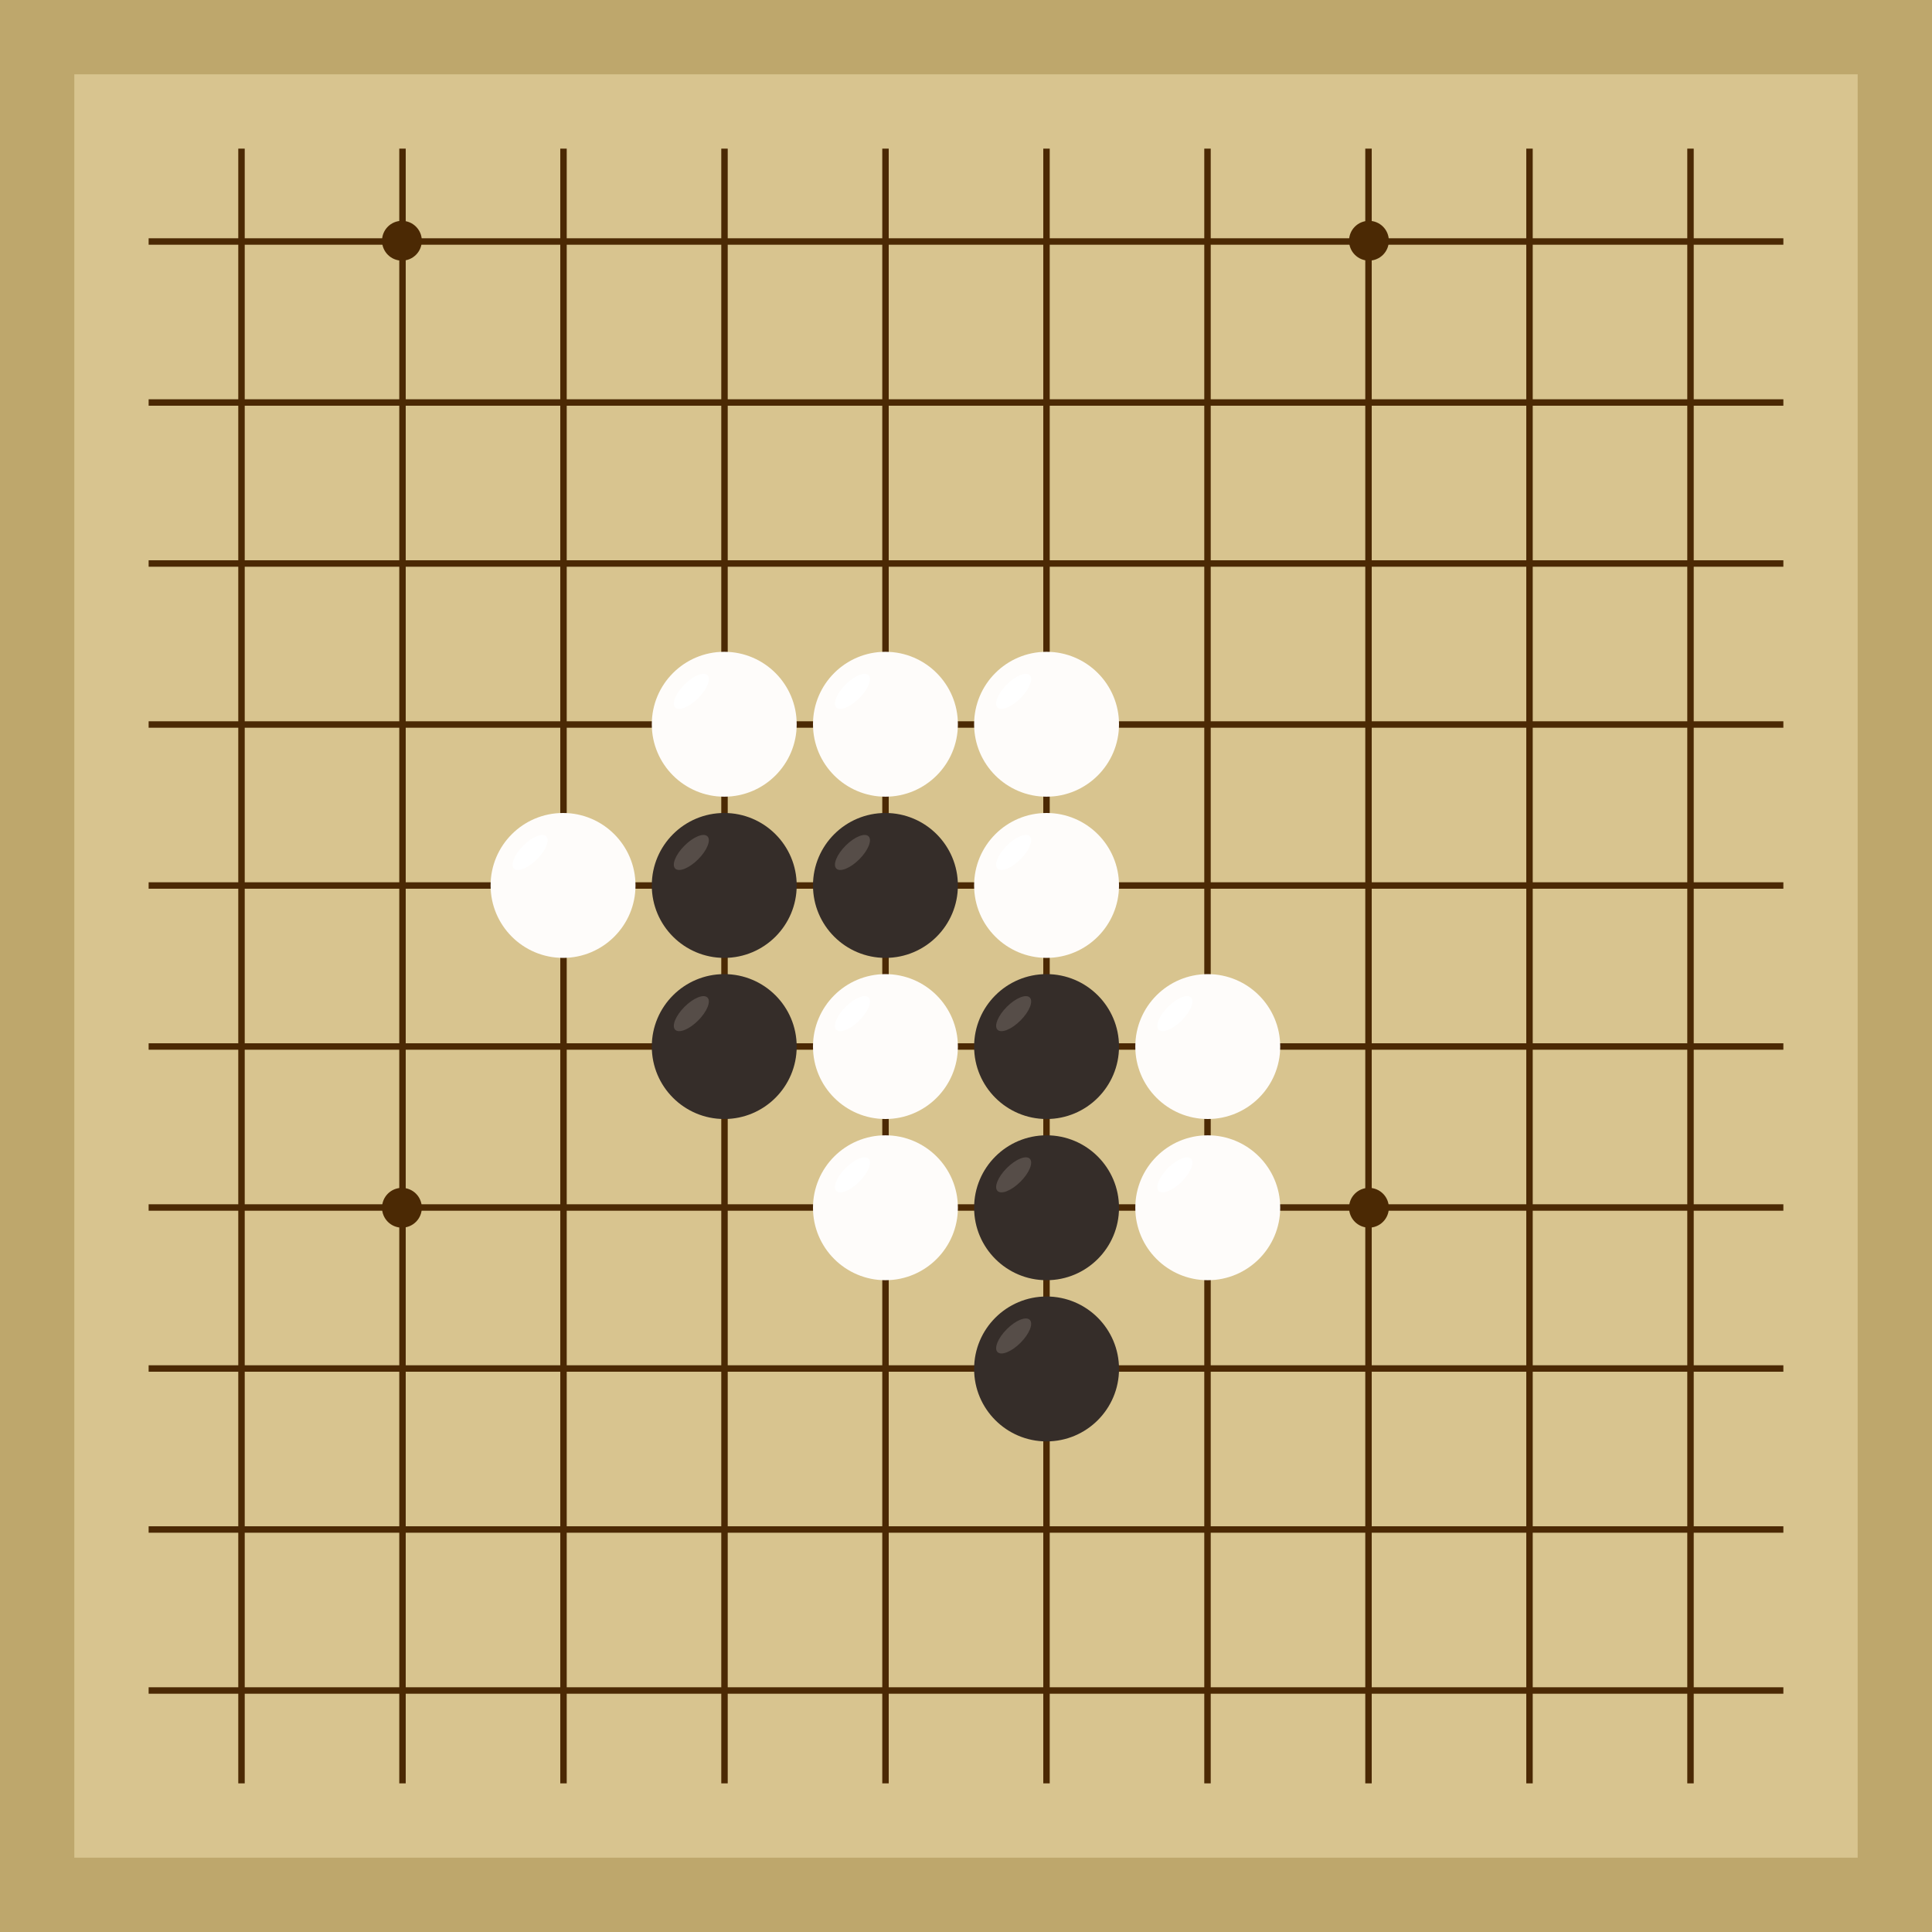 <svg xmlns="http://www.w3.org/2000/svg"  viewBox="0 0 300 300"><rect width="300" height="300" fill="#bea76c"></rect><rect width="276.92" height="276.92" x="11.54" y="11.54" fill="#d8c48f"></rect><line x1="37.5" y1="23.08" x2="37.5" y2="276.92" stroke-width="1" stroke="#4b2904"></line><line x1="62.5" y1="23.08" x2="62.5" y2="276.92" stroke-width="1" stroke="#4b2904"></line><line x1="87.5" y1="23.08" x2="87.5" y2="276.92" stroke-width="1" stroke="#4b2904"></line><line x1="112.5" y1="23.08" x2="112.5" y2="276.92" stroke-width="1" stroke="#4b2904"></line><line x1="137.5" y1="23.08" x2="137.5" y2="276.92" stroke-width="1" stroke="#4b2904"></line><line x1="162.5" y1="23.08" x2="162.5" y2="276.92" stroke-width="1" stroke="#4b2904"></line><line x1="187.5" y1="23.08" x2="187.5" y2="276.92" stroke-width="1" stroke="#4b2904"></line><line x1="212.5" y1="23.08" x2="212.5" y2="276.92" stroke-width="1" stroke="#4b2904"></line><line x1="237.5" y1="23.08" x2="237.5" y2="276.92" stroke-width="1" stroke="#4b2904"></line><line x1="262.5" y1="23.08" x2="262.5" y2="276.92" stroke-width="1" stroke="#4b2904"></line><line x1="23.08" y1="37.5" x2="276.92" y2="37.5" stroke-width="1" stroke="#4b2904"></line><line x1="23.08" y1="62.5" x2="276.92" y2="62.5" stroke-width="1" stroke="#4b2904"></line><line x1="23.08" y1="87.5" x2="276.92" y2="87.5" stroke-width="1" stroke="#4b2904"></line><line x1="23.08" y1="112.5" x2="276.92" y2="112.5" stroke-width="1" stroke="#4b2904"></line><line x1="23.08" y1="137.5" x2="276.92" y2="137.5" stroke-width="1" stroke="#4b2904"></line><line x1="23.08" y1="162.5" x2="276.92" y2="162.5" stroke-width="1" stroke="#4b2904"></line><line x1="23.08" y1="187.5" x2="276.92" y2="187.5" stroke-width="1" stroke="#4b2904"></line><line x1="23.08" y1="212.5" x2="276.92" y2="212.5" stroke-width="1" stroke="#4b2904"></line><line x1="23.08" y1="237.5" x2="276.92" y2="237.5" stroke-width="1" stroke="#4b2904"></line><line x1="23.08" y1="262.5" x2="276.92" y2="262.5" stroke-width="1" stroke="#4b2904"></line><circle r="3.09" cx="62.41" cy="37.38" fill="#4b2904"></circle><circle r="3.09" cx="62.41" cy="187.54" fill="#4b2904"></circle><circle r="3.09" cx="212.57" cy="37.38" fill="#4b2904"></circle><circle r="3.09" cx="212.57" cy="187.54" fill="#4b2904"></circle><circle r="11.25" cx="162.51" cy="162.51" fill="#352d29"></circle><ellipse rx="3.54" ry="1.5" cx="157.4" cy="157.4" transform="rotate(135,157.4,157.4)" fill="#564d48"></ellipse><circle r="11.25" cx="162.51" cy="187.54" fill="#352d29"></circle><ellipse rx="3.54" ry="1.5" cx="157.4" cy="182.43" transform="rotate(135,157.4,182.43)" fill="#564d48"></ellipse><circle r="11.25" cx="162.51" cy="212.57" fill="#352d29"></circle><ellipse rx="3.54" ry="1.5" cx="157.4" cy="207.45" transform="rotate(135,157.4,207.45)" fill="#564d48"></ellipse><circle r="11.25" cx="137.49" cy="137.49" fill="#352d29"></circle><ellipse rx="3.54" ry="1.5" cx="132.37" cy="132.37" transform="rotate(135,132.37,132.37)" fill="#564d48"></ellipse><circle r="11.25" cx="112.46" cy="137.49" fill="#352d29"></circle><ellipse rx="3.54" ry="1.5" cx="107.35" cy="132.37" transform="rotate(135,107.35,132.37)" fill="#564d48"></ellipse><circle r="11.25" cx="112.46" cy="162.51" fill="#352d29"></circle><ellipse rx="3.54" ry="1.5" cx="107.35" cy="157.4" transform="rotate(135,107.35,157.4)" fill="#564d48"></ellipse><circle r="11.25" cx="162.51" cy="137.49" fill="#fefcfa"></circle><ellipse rx="3.54" ry="1.5" cx="157.4" cy="132.37" transform="rotate(135,157.4,132.37)" fill="#ffffff"></ellipse><circle r="11.25" cx="112.46" cy="112.46" fill="#fefcfa"></circle><ellipse rx="3.54" ry="1.5" cx="107.35" cy="107.35" transform="rotate(135,107.35,107.35)" fill="#ffffff"></ellipse><circle r="11.25" cx="137.49" cy="112.46" fill="#fefcfa"></circle><ellipse rx="3.54" ry="1.5" cx="132.37" cy="107.35" transform="rotate(135,132.37,107.35)" fill="#ffffff"></ellipse><circle r="11.25" cx="187.54" cy="187.54" fill="#fefcfa"></circle><ellipse rx="3.54" ry="1.5" cx="182.43" cy="182.43" transform="rotate(135,182.43,182.43)" fill="#ffffff"></ellipse><circle r="11.25" cx="187.54" cy="162.51" fill="#fefcfa"></circle><ellipse rx="3.54" ry="1.5" cx="182.43" cy="157.4" transform="rotate(135,182.43,157.4)" fill="#ffffff"></ellipse><circle r="11.25" cx="87.43" cy="137.49" fill="#fefcfa"></circle><ellipse rx="3.54" ry="1.5" cx="82.32" cy="132.37" transform="rotate(135,82.32,132.37)" fill="#ffffff"></ellipse><circle r="11.25" cx="137.49" cy="162.51" fill="#fefcfa"></circle><ellipse rx="3.54" ry="1.5" cx="132.37" cy="157.4" transform="rotate(135,132.37,157.4)" fill="#ffffff"></ellipse><circle r="11.25" cx="162.51" cy="112.46" fill="#fefcfa"></circle><ellipse rx="3.54" ry="1.5" cx="157.4" cy="107.35" transform="rotate(135,157.4,107.35)" fill="#ffffff"></ellipse><circle r="11.25" cx="137.49" cy="187.54" fill="#fefcfa"></circle><ellipse rx="3.54" ry="1.5" cx="132.37" cy="182.43" transform="rotate(135,132.37,182.43)" fill="#ffffff"></ellipse></svg>